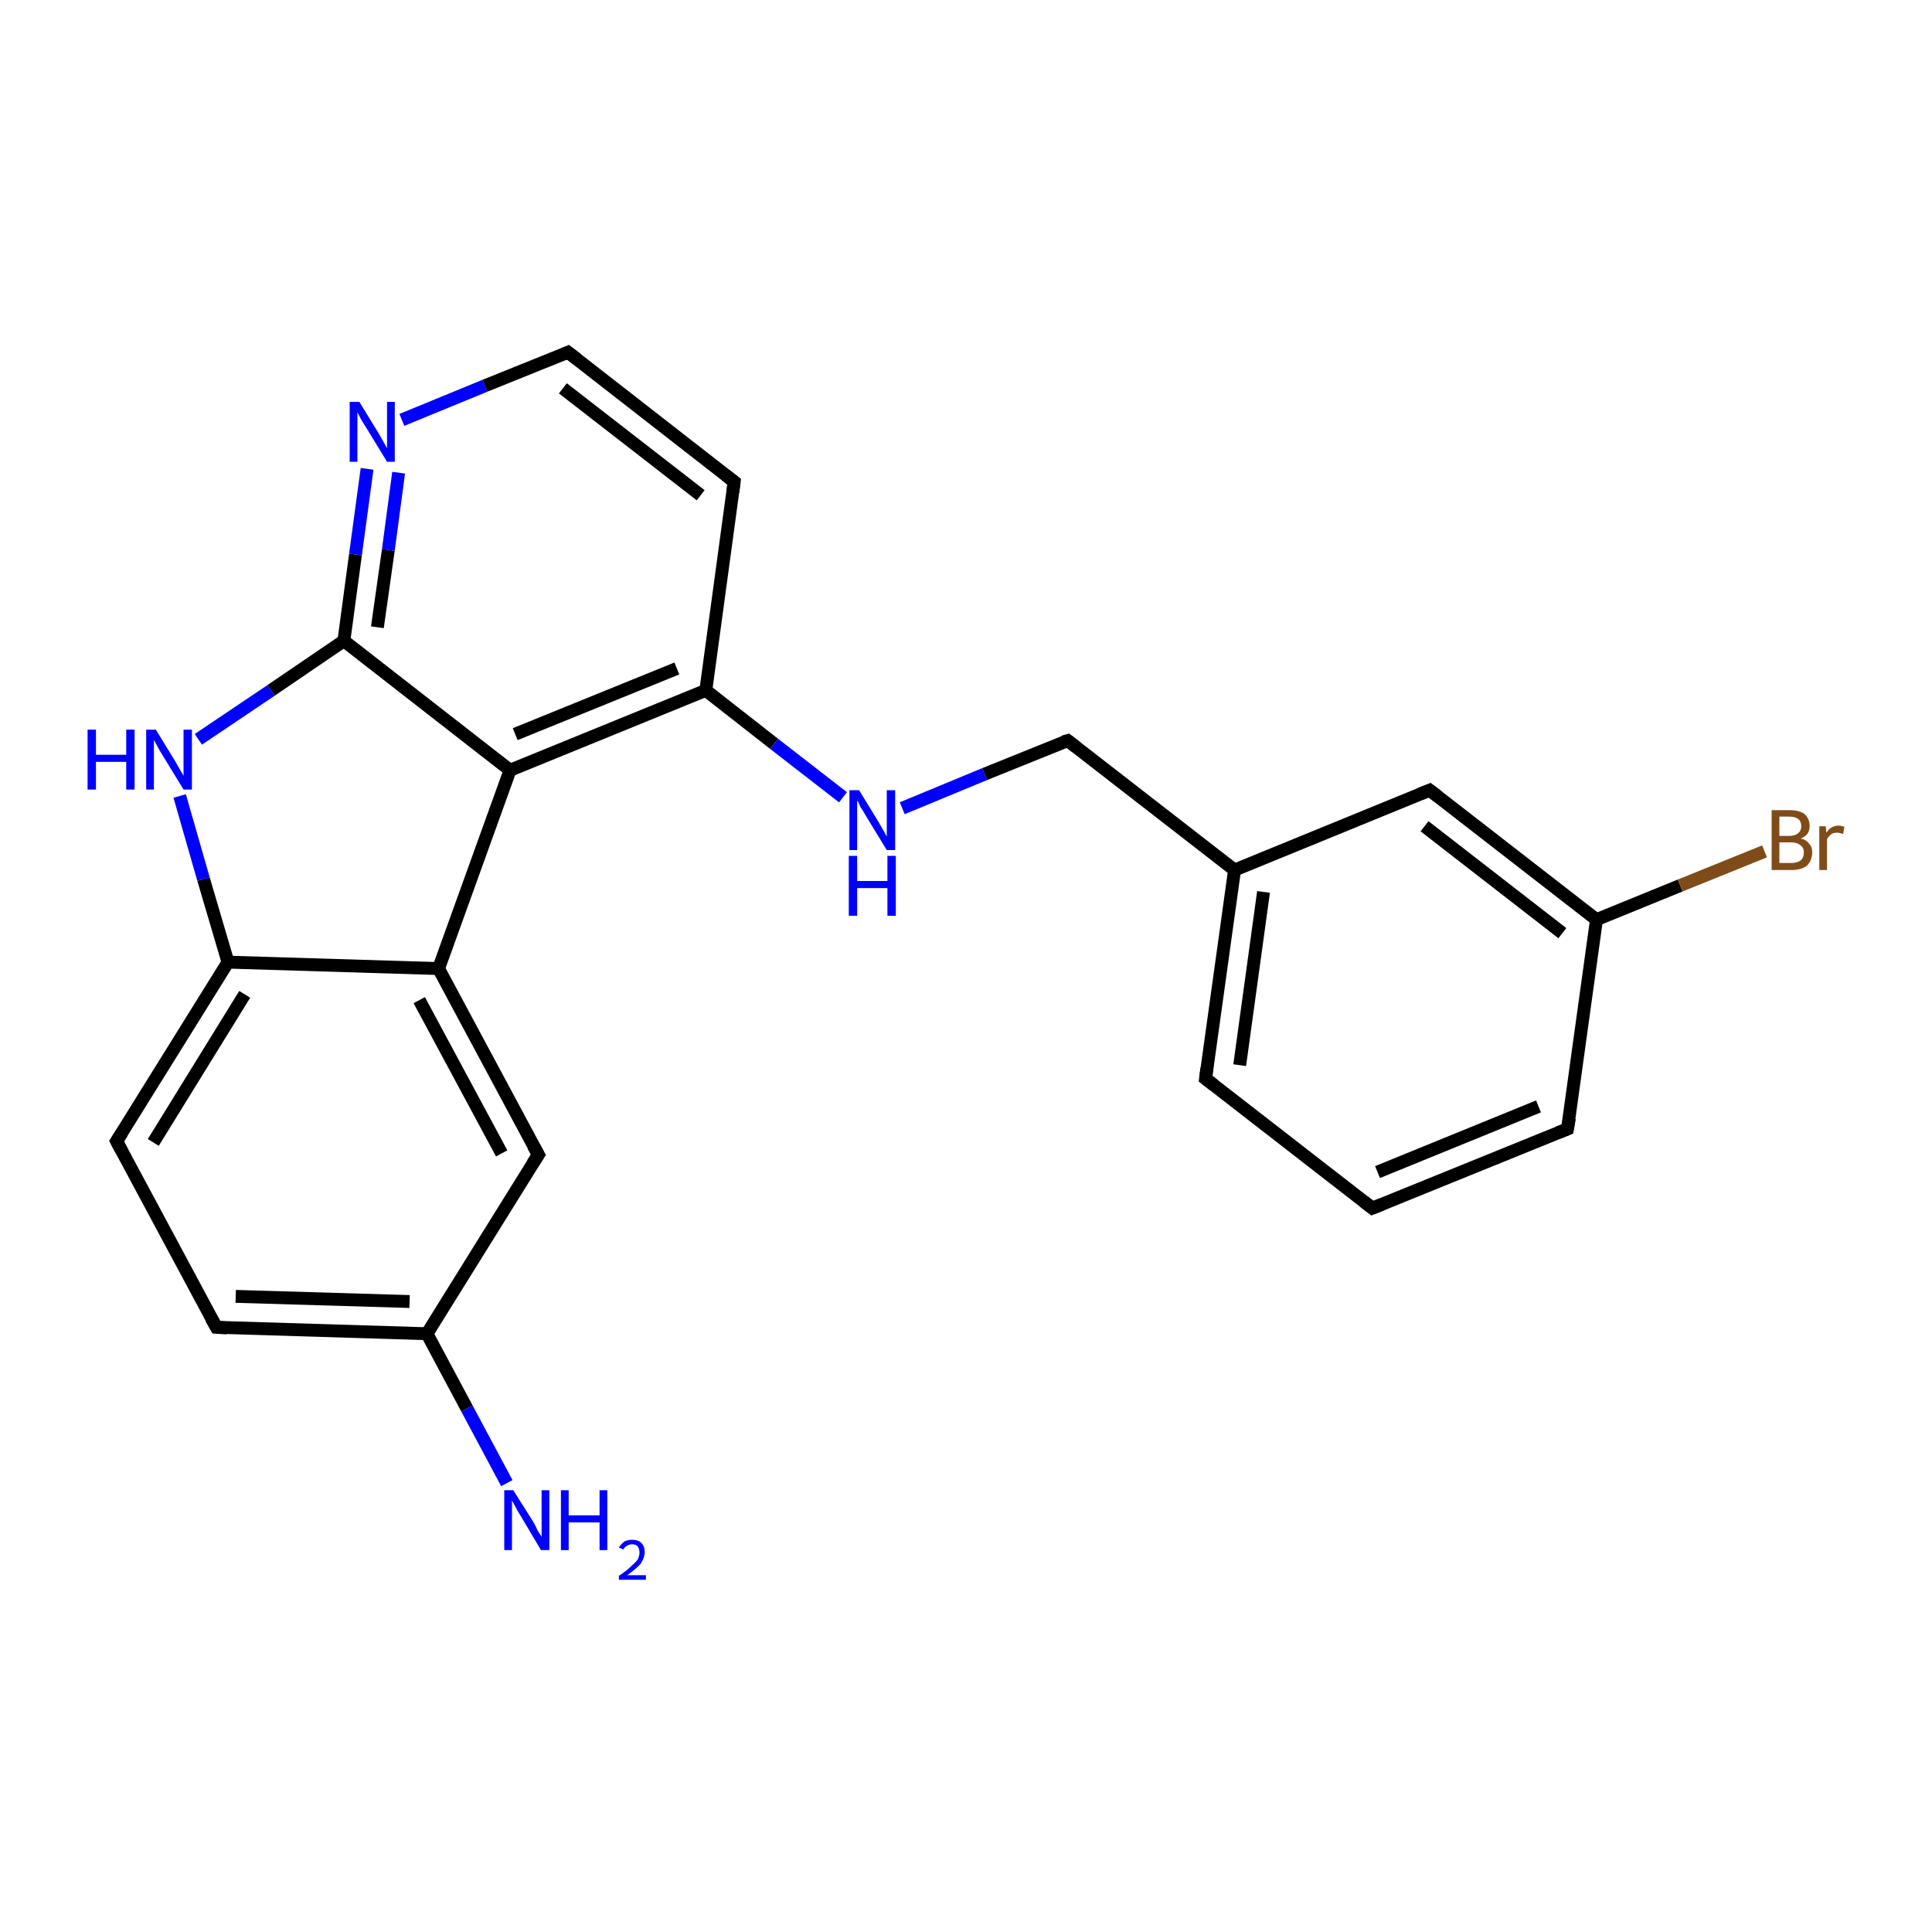 <?xml version='1.0' encoding='iso-8859-1'?>
<svg version='1.1' baseProfile='full'
              xmlns='http://www.w3.org/2000/svg'
                      xmlns:rdkit='http://www.rdkit.org/xml'
                      xmlns:xlink='http://www.w3.org/1999/xlink'
                  xml:space='preserve'
width='300px' height='300px' viewBox='0 0 300 300'>
<!-- END OF HEADER -->
<rect style='opacity:1.0;fill:#FFFFFF;stroke:none' width='300.0' height='300.0' x='0.0' y='0.0'> </rect>
<path class='bond-0 atom-0 atom-1' d='M 78.7,230.3 L 72.5,218.7' style='fill:none;fill-rule:evenodd;stroke:#0000FF;stroke-width:2.0px;stroke-linecap:butt;stroke-linejoin:miter;stroke-opacity:1' />
<path class='bond-0 atom-0 atom-1' d='M 72.5,218.7 L 66.3,207.1' style='fill:none;fill-rule:evenodd;stroke:#000000;stroke-width:2.0px;stroke-linecap:butt;stroke-linejoin:miter;stroke-opacity:1' />
<path class='bond-1 atom-1 atom-2' d='M 66.3,207.1 L 33.6,206.1' style='fill:none;fill-rule:evenodd;stroke:#000000;stroke-width:2.0px;stroke-linecap:butt;stroke-linejoin:miter;stroke-opacity:1' />
<path class='bond-1 atom-1 atom-2' d='M 63.6,202.1 L 36.6,201.3' style='fill:none;fill-rule:evenodd;stroke:#000000;stroke-width:2.0px;stroke-linecap:butt;stroke-linejoin:miter;stroke-opacity:1' />
<path class='bond-2 atom-2 atom-3' d='M 33.6,206.1 L 18.1,177.2' style='fill:none;fill-rule:evenodd;stroke:#000000;stroke-width:2.0px;stroke-linecap:butt;stroke-linejoin:miter;stroke-opacity:1' />
<path class='bond-3 atom-3 atom-4' d='M 18.1,177.2 L 35.4,149.4' style='fill:none;fill-rule:evenodd;stroke:#000000;stroke-width:2.0px;stroke-linecap:butt;stroke-linejoin:miter;stroke-opacity:1' />
<path class='bond-3 atom-3 atom-4' d='M 23.8,177.4 L 38.0,154.4' style='fill:none;fill-rule:evenodd;stroke:#000000;stroke-width:2.0px;stroke-linecap:butt;stroke-linejoin:miter;stroke-opacity:1' />
<path class='bond-4 atom-4 atom-5' d='M 35.4,149.4 L 31.6,136.5' style='fill:none;fill-rule:evenodd;stroke:#000000;stroke-width:2.0px;stroke-linecap:butt;stroke-linejoin:miter;stroke-opacity:1' />
<path class='bond-4 atom-4 atom-5' d='M 31.6,136.5 L 27.9,123.6' style='fill:none;fill-rule:evenodd;stroke:#0000FF;stroke-width:2.0px;stroke-linecap:butt;stroke-linejoin:miter;stroke-opacity:1' />
<path class='bond-5 atom-5 atom-6' d='M 30.8,114.8 L 42.1,107.2' style='fill:none;fill-rule:evenodd;stroke:#0000FF;stroke-width:2.0px;stroke-linecap:butt;stroke-linejoin:miter;stroke-opacity:1' />
<path class='bond-5 atom-5 atom-6' d='M 42.1,107.2 L 53.4,99.5' style='fill:none;fill-rule:evenodd;stroke:#000000;stroke-width:2.0px;stroke-linecap:butt;stroke-linejoin:miter;stroke-opacity:1' />
<path class='bond-6 atom-6 atom-7' d='M 53.4,99.5 L 55.2,86.1' style='fill:none;fill-rule:evenodd;stroke:#000000;stroke-width:2.0px;stroke-linecap:butt;stroke-linejoin:miter;stroke-opacity:1' />
<path class='bond-6 atom-6 atom-7' d='M 55.2,86.1 L 57.0,72.8' style='fill:none;fill-rule:evenodd;stroke:#0000FF;stroke-width:2.0px;stroke-linecap:butt;stroke-linejoin:miter;stroke-opacity:1' />
<path class='bond-6 atom-6 atom-7' d='M 58.6,97.4 L 60.3,85.4' style='fill:none;fill-rule:evenodd;stroke:#000000;stroke-width:2.0px;stroke-linecap:butt;stroke-linejoin:miter;stroke-opacity:1' />
<path class='bond-6 atom-6 atom-7' d='M 60.3,85.4 L 61.9,73.4' style='fill:none;fill-rule:evenodd;stroke:#0000FF;stroke-width:2.0px;stroke-linecap:butt;stroke-linejoin:miter;stroke-opacity:1' />
<path class='bond-7 atom-7 atom-8' d='M 62.4,65.2 L 75.3,59.9' style='fill:none;fill-rule:evenodd;stroke:#0000FF;stroke-width:2.0px;stroke-linecap:butt;stroke-linejoin:miter;stroke-opacity:1' />
<path class='bond-7 atom-7 atom-8' d='M 75.3,59.9 L 88.2,54.7' style='fill:none;fill-rule:evenodd;stroke:#000000;stroke-width:2.0px;stroke-linecap:butt;stroke-linejoin:miter;stroke-opacity:1' />
<path class='bond-8 atom-8 atom-9' d='M 88.2,54.7 L 114.0,74.8' style='fill:none;fill-rule:evenodd;stroke:#000000;stroke-width:2.0px;stroke-linecap:butt;stroke-linejoin:miter;stroke-opacity:1' />
<path class='bond-8 atom-8 atom-9' d='M 87.4,60.3 L 108.8,76.9' style='fill:none;fill-rule:evenodd;stroke:#000000;stroke-width:2.0px;stroke-linecap:butt;stroke-linejoin:miter;stroke-opacity:1' />
<path class='bond-9 atom-9 atom-10' d='M 114.0,74.8 L 109.6,107.2' style='fill:none;fill-rule:evenodd;stroke:#000000;stroke-width:2.0px;stroke-linecap:butt;stroke-linejoin:miter;stroke-opacity:1' />
<path class='bond-10 atom-10 atom-11' d='M 109.6,107.2 L 120.2,115.5' style='fill:none;fill-rule:evenodd;stroke:#000000;stroke-width:2.0px;stroke-linecap:butt;stroke-linejoin:miter;stroke-opacity:1' />
<path class='bond-10 atom-10 atom-11' d='M 120.2,115.5 L 130.9,123.8' style='fill:none;fill-rule:evenodd;stroke:#0000FF;stroke-width:2.0px;stroke-linecap:butt;stroke-linejoin:miter;stroke-opacity:1' />
<path class='bond-11 atom-11 atom-12' d='M 140.1,125.5 L 152.9,120.2' style='fill:none;fill-rule:evenodd;stroke:#0000FF;stroke-width:2.0px;stroke-linecap:butt;stroke-linejoin:miter;stroke-opacity:1' />
<path class='bond-11 atom-11 atom-12' d='M 152.9,120.2 L 165.8,115.0' style='fill:none;fill-rule:evenodd;stroke:#000000;stroke-width:2.0px;stroke-linecap:butt;stroke-linejoin:miter;stroke-opacity:1' />
<path class='bond-12 atom-12 atom-13' d='M 165.8,115.0 L 191.7,135.1' style='fill:none;fill-rule:evenodd;stroke:#000000;stroke-width:2.0px;stroke-linecap:butt;stroke-linejoin:miter;stroke-opacity:1' />
<path class='bond-13 atom-13 atom-14' d='M 191.7,135.1 L 187.2,167.5' style='fill:none;fill-rule:evenodd;stroke:#000000;stroke-width:2.0px;stroke-linecap:butt;stroke-linejoin:miter;stroke-opacity:1' />
<path class='bond-13 atom-13 atom-14' d='M 196.2,138.5 L 192.5,165.4' style='fill:none;fill-rule:evenodd;stroke:#000000;stroke-width:2.0px;stroke-linecap:butt;stroke-linejoin:miter;stroke-opacity:1' />
<path class='bond-14 atom-14 atom-15' d='M 187.2,167.5 L 213.1,187.6' style='fill:none;fill-rule:evenodd;stroke:#000000;stroke-width:2.0px;stroke-linecap:butt;stroke-linejoin:miter;stroke-opacity:1' />
<path class='bond-15 atom-15 atom-16' d='M 213.1,187.6 L 243.4,175.3' style='fill:none;fill-rule:evenodd;stroke:#000000;stroke-width:2.0px;stroke-linecap:butt;stroke-linejoin:miter;stroke-opacity:1' />
<path class='bond-15 atom-15 atom-16' d='M 213.9,182.0 L 238.9,171.8' style='fill:none;fill-rule:evenodd;stroke:#000000;stroke-width:2.0px;stroke-linecap:butt;stroke-linejoin:miter;stroke-opacity:1' />
<path class='bond-16 atom-16 atom-17' d='M 243.4,175.3 L 247.9,142.8' style='fill:none;fill-rule:evenodd;stroke:#000000;stroke-width:2.0px;stroke-linecap:butt;stroke-linejoin:miter;stroke-opacity:1' />
<path class='bond-17 atom-17 atom-18' d='M 247.9,142.8 L 260.9,137.5' style='fill:none;fill-rule:evenodd;stroke:#000000;stroke-width:2.0px;stroke-linecap:butt;stroke-linejoin:miter;stroke-opacity:1' />
<path class='bond-17 atom-17 atom-18' d='M 260.9,137.5 L 274.0,132.2' style='fill:none;fill-rule:evenodd;stroke:#7F4C19;stroke-width:2.0px;stroke-linecap:butt;stroke-linejoin:miter;stroke-opacity:1' />
<path class='bond-18 atom-17 atom-19' d='M 247.9,142.8 L 222.0,122.7' style='fill:none;fill-rule:evenodd;stroke:#000000;stroke-width:2.0px;stroke-linecap:butt;stroke-linejoin:miter;stroke-opacity:1' />
<path class='bond-18 atom-17 atom-19' d='M 242.6,144.9 L 221.2,128.3' style='fill:none;fill-rule:evenodd;stroke:#000000;stroke-width:2.0px;stroke-linecap:butt;stroke-linejoin:miter;stroke-opacity:1' />
<path class='bond-19 atom-10 atom-20' d='M 109.6,107.2 L 79.2,119.6' style='fill:none;fill-rule:evenodd;stroke:#000000;stroke-width:2.0px;stroke-linecap:butt;stroke-linejoin:miter;stroke-opacity:1' />
<path class='bond-19 atom-10 atom-20' d='M 105.1,103.8 L 80.0,114.0' style='fill:none;fill-rule:evenodd;stroke:#000000;stroke-width:2.0px;stroke-linecap:butt;stroke-linejoin:miter;stroke-opacity:1' />
<path class='bond-20 atom-20 atom-21' d='M 79.2,119.6 L 68.1,150.4' style='fill:none;fill-rule:evenodd;stroke:#000000;stroke-width:2.0px;stroke-linecap:butt;stroke-linejoin:miter;stroke-opacity:1' />
<path class='bond-21 atom-21 atom-22' d='M 68.1,150.4 L 83.6,179.3' style='fill:none;fill-rule:evenodd;stroke:#000000;stroke-width:2.0px;stroke-linecap:butt;stroke-linejoin:miter;stroke-opacity:1' />
<path class='bond-21 atom-21 atom-22' d='M 65.1,155.3 L 77.9,179.1' style='fill:none;fill-rule:evenodd;stroke:#000000;stroke-width:2.0px;stroke-linecap:butt;stroke-linejoin:miter;stroke-opacity:1' />
<path class='bond-22 atom-22 atom-1' d='M 83.6,179.3 L 66.3,207.1' style='fill:none;fill-rule:evenodd;stroke:#000000;stroke-width:2.0px;stroke-linecap:butt;stroke-linejoin:miter;stroke-opacity:1' />
<path class='bond-23 atom-21 atom-4' d='M 68.1,150.4 L 35.4,149.4' style='fill:none;fill-rule:evenodd;stroke:#000000;stroke-width:2.0px;stroke-linecap:butt;stroke-linejoin:miter;stroke-opacity:1' />
<path class='bond-24 atom-20 atom-6' d='M 79.2,119.6 L 53.4,99.5' style='fill:none;fill-rule:evenodd;stroke:#000000;stroke-width:2.0px;stroke-linecap:butt;stroke-linejoin:miter;stroke-opacity:1' />
<path class='bond-25 atom-19 atom-13' d='M 222.0,122.7 L 191.7,135.1' style='fill:none;fill-rule:evenodd;stroke:#000000;stroke-width:2.0px;stroke-linecap:butt;stroke-linejoin:miter;stroke-opacity:1' />
<path d='M 35.2,206.2 L 33.6,206.1 L 32.8,204.7' style='fill:none;stroke:#000000;stroke-width:2.0px;stroke-linecap:butt;stroke-linejoin:miter;stroke-opacity:1;' />
<path d='M 18.9,178.7 L 18.1,177.2 L 19.0,175.8' style='fill:none;stroke:#000000;stroke-width:2.0px;stroke-linecap:butt;stroke-linejoin:miter;stroke-opacity:1;' />
<path d='M 87.5,55.0 L 88.2,54.7 L 89.5,55.7' style='fill:none;stroke:#000000;stroke-width:2.0px;stroke-linecap:butt;stroke-linejoin:miter;stroke-opacity:1;' />
<path d='M 112.7,73.8 L 114.0,74.8 L 113.8,76.4' style='fill:none;stroke:#000000;stroke-width:2.0px;stroke-linecap:butt;stroke-linejoin:miter;stroke-opacity:1;' />
<path d='M 165.1,115.2 L 165.8,115.0 L 167.1,116.0' style='fill:none;stroke:#000000;stroke-width:2.0px;stroke-linecap:butt;stroke-linejoin:miter;stroke-opacity:1;' />
<path d='M 187.4,165.9 L 187.2,167.5 L 188.5,168.5' style='fill:none;stroke:#000000;stroke-width:2.0px;stroke-linecap:butt;stroke-linejoin:miter;stroke-opacity:1;' />
<path d='M 211.8,186.6 L 213.1,187.6 L 214.6,187.0' style='fill:none;stroke:#000000;stroke-width:2.0px;stroke-linecap:butt;stroke-linejoin:miter;stroke-opacity:1;' />
<path d='M 241.9,175.9 L 243.4,175.3 L 243.7,173.6' style='fill:none;stroke:#000000;stroke-width:2.0px;stroke-linecap:butt;stroke-linejoin:miter;stroke-opacity:1;' />
<path d='M 223.3,123.7 L 222.0,122.7 L 220.5,123.3' style='fill:none;stroke:#000000;stroke-width:2.0px;stroke-linecap:butt;stroke-linejoin:miter;stroke-opacity:1;' />
<path d='M 82.8,177.9 L 83.6,179.3 L 82.7,180.7' style='fill:none;stroke:#000000;stroke-width:2.0px;stroke-linecap:butt;stroke-linejoin:miter;stroke-opacity:1;' />
<path class='atom-0' d='M 79.7 231.4
L 82.8 236.3
Q 83.1 236.8, 83.5 237.7
Q 84.0 238.5, 84.1 238.6
L 84.1 231.4
L 85.3 231.4
L 85.3 240.7
L 84.0 240.7
L 80.8 235.3
Q 80.4 234.7, 80.0 233.9
Q 79.6 233.2, 79.5 233.0
L 79.5 240.7
L 78.3 240.7
L 78.3 231.4
L 79.7 231.4
' fill='#0000FF'/>
<path class='atom-0' d='M 87.1 231.4
L 88.3 231.4
L 88.3 235.3
L 93.1 235.3
L 93.1 231.4
L 94.3 231.4
L 94.3 240.7
L 93.1 240.7
L 93.1 236.4
L 88.3 236.4
L 88.3 240.7
L 87.1 240.7
L 87.1 231.4
' fill='#0000FF'/>
<path class='atom-0' d='M 96.1 240.3
Q 96.4 239.8, 96.9 239.4
Q 97.4 239.1, 98.2 239.1
Q 99.1 239.1, 99.6 239.6
Q 100.1 240.1, 100.1 241.0
Q 100.1 241.9, 99.5 242.8
Q 98.8 243.6, 97.4 244.6
L 100.3 244.6
L 100.3 245.3
L 96.1 245.3
L 96.1 244.7
Q 97.3 243.9, 97.9 243.3
Q 98.6 242.7, 99.0 242.2
Q 99.3 241.6, 99.3 241.1
Q 99.3 240.5, 99.0 240.1
Q 98.7 239.8, 98.2 239.8
Q 97.7 239.8, 97.4 240.0
Q 97.0 240.2, 96.8 240.6
L 96.1 240.3
' fill='#0000FF'/>
<path class='atom-5' d='M 13.6 113.3
L 14.9 113.3
L 14.9 117.2
L 19.6 117.2
L 19.6 113.3
L 20.9 113.3
L 20.9 122.6
L 19.6 122.6
L 19.6 118.3
L 14.9 118.3
L 14.9 122.6
L 13.6 122.6
L 13.6 113.3
' fill='#0000FF'/>
<path class='atom-5' d='M 24.2 113.3
L 27.2 118.2
Q 27.5 118.7, 28.0 119.6
Q 28.5 120.4, 28.5 120.5
L 28.5 113.3
L 29.8 113.3
L 29.8 122.6
L 28.5 122.6
L 25.2 117.2
Q 24.8 116.6, 24.4 115.8
Q 24.0 115.1, 23.9 114.9
L 23.9 122.6
L 22.7 122.6
L 22.7 113.3
L 24.2 113.3
' fill='#0000FF'/>
<path class='atom-7' d='M 55.8 62.4
L 58.8 67.3
Q 59.1 67.8, 59.6 68.7
Q 60.1 69.6, 60.1 69.6
L 60.1 62.4
L 61.3 62.4
L 61.3 71.7
L 60.1 71.7
L 56.8 66.3
Q 56.4 65.7, 56.0 65.0
Q 55.6 64.2, 55.5 64.0
L 55.5 71.7
L 54.3 71.7
L 54.3 62.4
L 55.8 62.4
' fill='#0000FF'/>
<path class='atom-11' d='M 133.4 122.7
L 136.4 127.6
Q 136.7 128.1, 137.2 129.0
Q 137.7 129.9, 137.7 129.9
L 137.7 122.7
L 139.0 122.7
L 139.0 132.0
L 137.7 132.0
L 134.4 126.6
Q 134.1 126.0, 133.6 125.3
Q 133.3 124.5, 133.1 124.3
L 133.1 132.0
L 131.9 132.0
L 131.9 122.7
L 133.4 122.7
' fill='#0000FF'/>
<path class='atom-11' d='M 131.8 132.9
L 133.1 132.9
L 133.1 136.8
L 137.8 136.8
L 137.8 132.9
L 139.1 132.9
L 139.1 142.2
L 137.8 142.2
L 137.8 137.9
L 133.1 137.9
L 133.1 142.2
L 131.8 142.2
L 131.8 132.9
' fill='#0000FF'/>
<path class='atom-18' d='M 279.6 130.2
Q 280.5 130.4, 280.9 131.0
Q 281.4 131.5, 281.4 132.3
Q 281.4 133.6, 280.6 134.4
Q 279.7 135.1, 278.2 135.1
L 275.1 135.1
L 275.1 125.8
L 277.8 125.8
Q 279.4 125.8, 280.2 126.4
Q 281.0 127.1, 281.0 128.3
Q 281.0 129.7, 279.6 130.2
M 276.3 126.8
L 276.3 129.8
L 277.8 129.8
Q 278.7 129.8, 279.2 129.4
Q 279.7 129.0, 279.7 128.3
Q 279.7 126.8, 277.8 126.8
L 276.3 126.8
M 278.2 134.0
Q 279.1 134.0, 279.6 133.6
Q 280.1 133.2, 280.1 132.3
Q 280.1 131.6, 279.5 131.2
Q 279.0 130.8, 278.0 130.8
L 276.3 130.8
L 276.3 134.0
L 278.2 134.0
' fill='#7F4C19'/>
<path class='atom-18' d='M 283.5 128.3
L 283.6 129.3
Q 284.3 128.2, 285.5 128.2
Q 285.9 128.2, 286.4 128.4
L 286.2 129.5
Q 285.6 129.3, 285.3 129.3
Q 284.7 129.3, 284.4 129.5
Q 284.0 129.8, 283.7 130.3
L 283.7 135.1
L 282.5 135.1
L 282.5 128.3
L 283.5 128.3
' fill='#7F4C19'/>
</svg>
